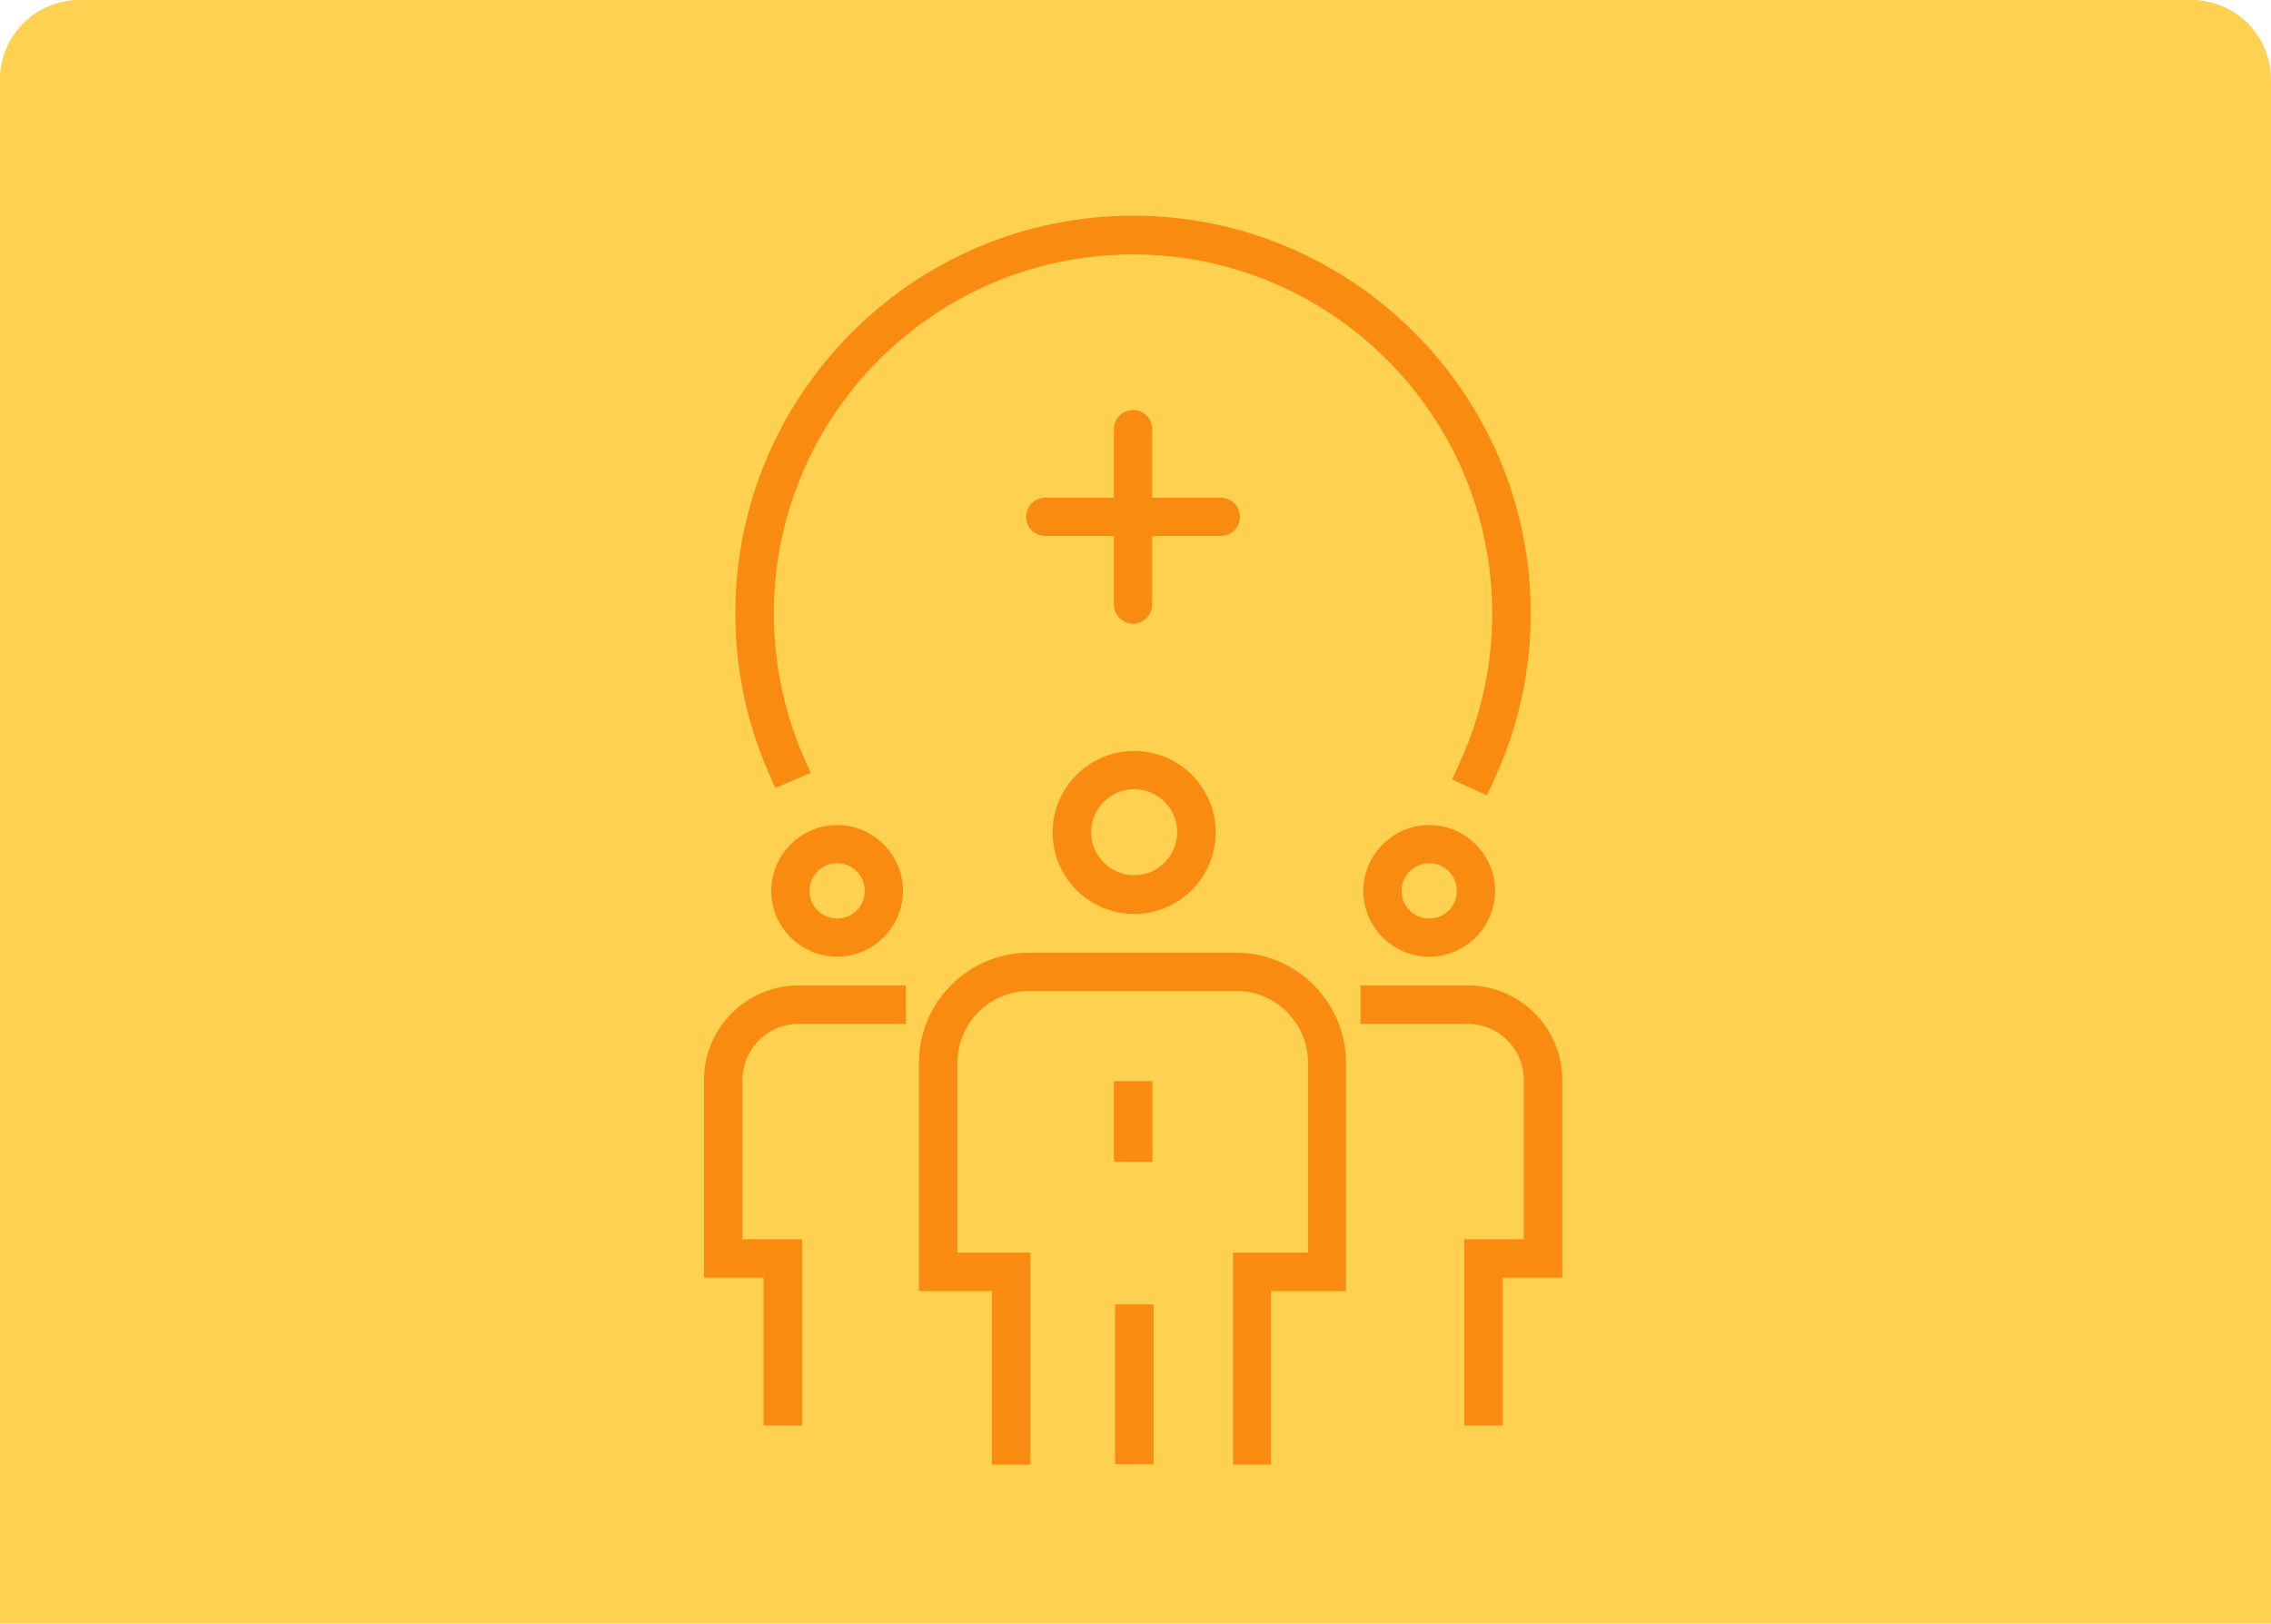 <svg width="200" height="143" viewBox="0 0 200 143" fill="none" xmlns="http://www.w3.org/2000/svg">
<path d="M0 7C0 3.134 3.134 0 7 0H193C196.866 0 200 3.134 200 7V143H0V7Z" fill="#FFD150"/>
<path d="M130.962 70.061L127.875 68.656L128.578 67.125C130.46 62.985 131.414 58.594 131.414 54.027C131.414 36.589 117.23 22.412 99.782 22.412C82.335 22.412 68.151 36.589 68.151 54.027C68.151 58.368 69.029 62.584 70.711 66.523L71.389 68.079L68.276 69.408L67.598 67.853C65.715 63.462 64.761 58.82 64.761 54.002C64.761 34.707 80.477 19 99.782 19C119.088 19 134.804 34.707 134.804 54.002C134.804 59.046 133.749 63.938 131.665 68.505L130.962 70.036V70.061Z" fill="#F98B10"/>
<path d="M70.636 125.562H67.247V112.54H62V95.127C62 90.535 65.741 86.796 70.335 86.796H79.774V90.184H70.335C67.598 90.184 65.389 92.392 65.389 95.127V109.153H70.636V125.562Z" fill="#F98B10"/>
<path d="M132.343 125.562H128.954V109.153H134.201V95.127C134.201 92.392 131.992 90.184 129.255 90.184H119.816V86.796H129.255C133.85 86.796 137.59 90.535 137.59 95.127V112.54H132.343V125.562Z" fill="#F98B10"/>
<path d="M111.983 129H108.594V110.332H115.197V93.621C115.197 90.134 112.36 87.273 108.845 87.273H90.669C87.18 87.273 84.318 90.109 84.318 93.621V110.332H90.745V129H87.356V113.72H80.929V93.621C80.929 88.252 85.297 83.911 90.644 83.911H108.82C114.193 83.911 118.536 88.277 118.536 93.621V113.72H111.933V129H111.983Z" fill="#F98B10"/>
<path d="M101.59 114.899H98.201V128.975H101.59V114.899Z" fill="#F98B10"/>
<path d="M101.49 95.227H98.101V102.328H101.49V95.227Z" fill="#F98B10"/>
<path d="M73.724 76.032C72.393 76.032 71.289 77.111 71.289 78.466C71.289 79.821 72.368 80.9 73.724 80.9C75.079 80.9 76.159 79.821 76.159 78.466C76.159 77.111 75.079 76.032 73.724 76.032ZM73.724 84.262C70.536 84.262 67.925 81.653 67.925 78.466C67.925 75.28 70.536 72.67 73.724 72.67C76.912 72.67 79.523 75.28 79.523 78.466C79.523 81.653 76.912 84.262 73.724 84.262Z" fill="#F98B10"/>
<path d="M125.866 76.032C124.536 76.032 123.431 77.111 123.431 78.466C123.431 79.821 124.511 80.9 125.866 80.9C127.222 80.9 128.302 79.821 128.302 78.466C128.302 77.111 127.222 76.032 125.866 76.032ZM125.866 84.262C122.653 84.262 120.067 81.653 120.067 78.466C120.067 75.28 122.678 72.67 125.866 72.67C129.055 72.67 131.666 75.28 131.666 78.466C131.666 81.653 129.055 84.262 125.866 84.262Z" fill="#F98B10"/>
<path d="M99.883 69.509C97.799 69.509 96.092 71.215 96.092 73.297C96.092 75.38 97.799 77.086 99.883 77.086C101.967 77.086 103.674 75.38 103.674 73.297C103.674 71.215 101.967 69.509 99.883 69.509ZM99.883 80.499C95.916 80.499 92.703 77.287 92.703 73.323C92.703 69.358 95.916 66.147 99.883 66.147C103.849 66.147 107.063 69.358 107.063 73.323C107.063 77.287 103.849 80.499 99.883 80.499Z" fill="#F98B10"/>
<path d="M107.515 47.203H92.05C91.121 47.203 90.368 46.45 90.368 45.521C90.368 44.593 91.121 43.84 92.05 43.84H107.515C108.444 43.84 109.197 44.593 109.197 45.521C109.197 46.45 108.444 47.203 107.515 47.203Z" fill="#F98B10"/>
<path d="M99.783 54.931C98.854 54.931 98.101 54.178 98.101 53.25V37.793C98.101 36.865 98.854 36.112 99.783 36.112C100.711 36.112 101.465 36.865 101.465 37.793V53.25C101.465 54.178 100.711 54.931 99.783 54.931Z" fill="#F98B10"/>
</svg>

